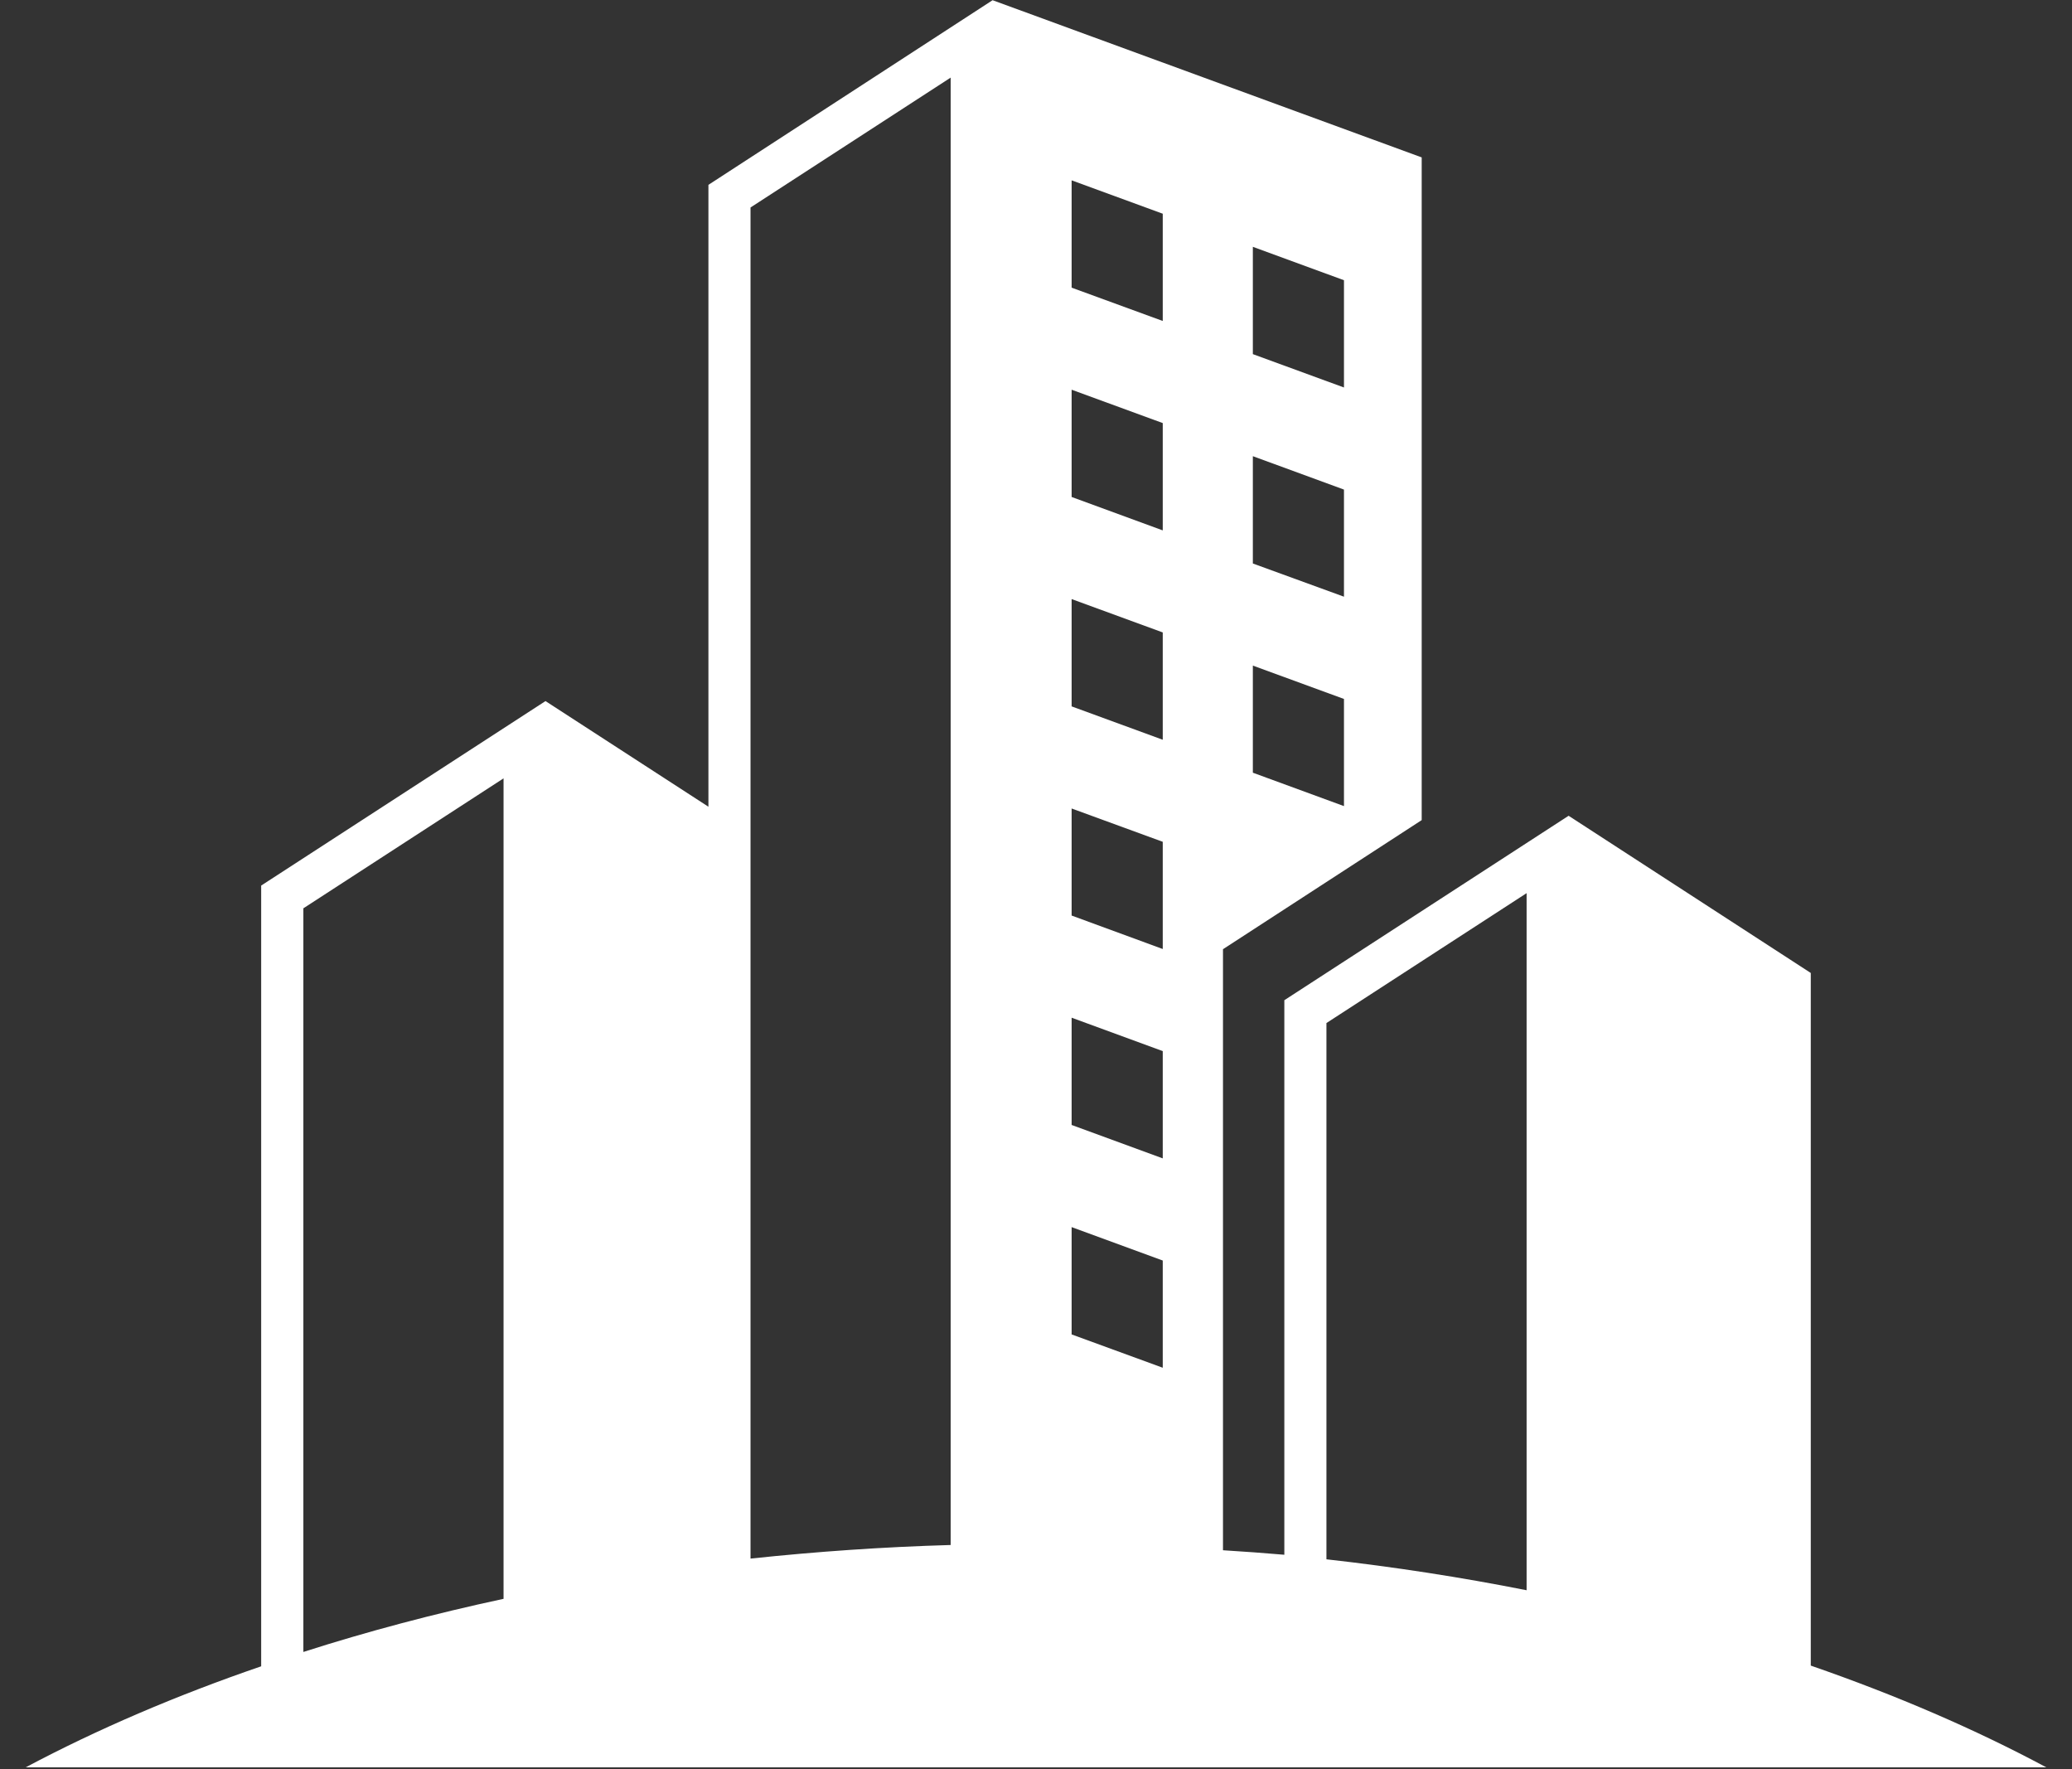 <svg width="41" height="35" viewBox="0 0 41 35" fill="none" xmlns="http://www.w3.org/2000/svg">
<rect x="0" y="0" width="41" height="35" fill="#333333" stroke="none"/>
<path fill-rule="evenodd" clip-rule="evenodd" d="M21.205 24.277V26.4L23.008 27.059V24.938L21.205 24.277ZM21.205 20.134V22.256L23.008 22.917V20.795L21.205 20.134ZM30.208 17.67L26.247 20.24V30.849C27.594 31 28.916 31.205 30.208 31.461V17.67ZM21.205 15.995V18.113L23.008 18.775V16.654L21.205 15.995ZM9.964 15.399L6.003 17.97V32.682C7.269 32.276 8.594 31.925 9.964 31.631V15.399ZM24.791 13.168V15.287L26.594 15.948V13.828L24.791 13.168ZM21.205 11.852V13.975L23.008 14.635V12.512L21.205 11.852ZM24.791 9.025V11.148L26.594 11.805V9.686L24.791 9.025ZM21.205 7.71V9.832L23.008 10.493V8.37L21.205 7.71ZM24.791 4.883V7.006L26.594 7.666V5.544L24.791 4.883ZM21.205 3.568V5.691L23.008 6.35V4.228L21.205 3.568ZM18.812 1.535L14.851 4.105V30.835C16.157 30.696 17.48 30.604 18.812 30.566V1.535ZM19.641 0.004L28.132 3.114V16.225L24.2 18.779V30.67C24.603 30.694 25.01 30.725 25.414 30.759V19.788L31.039 16.139L35.831 19.249V32.952C37.512 33.534 39.077 34.207 40.492 34.965H0.508C1.924 34.212 3.489 33.542 5.168 32.966V17.52L10.794 13.87L14.018 15.96V3.657L19.641 0.004Z" fill="white"/>
</svg>
